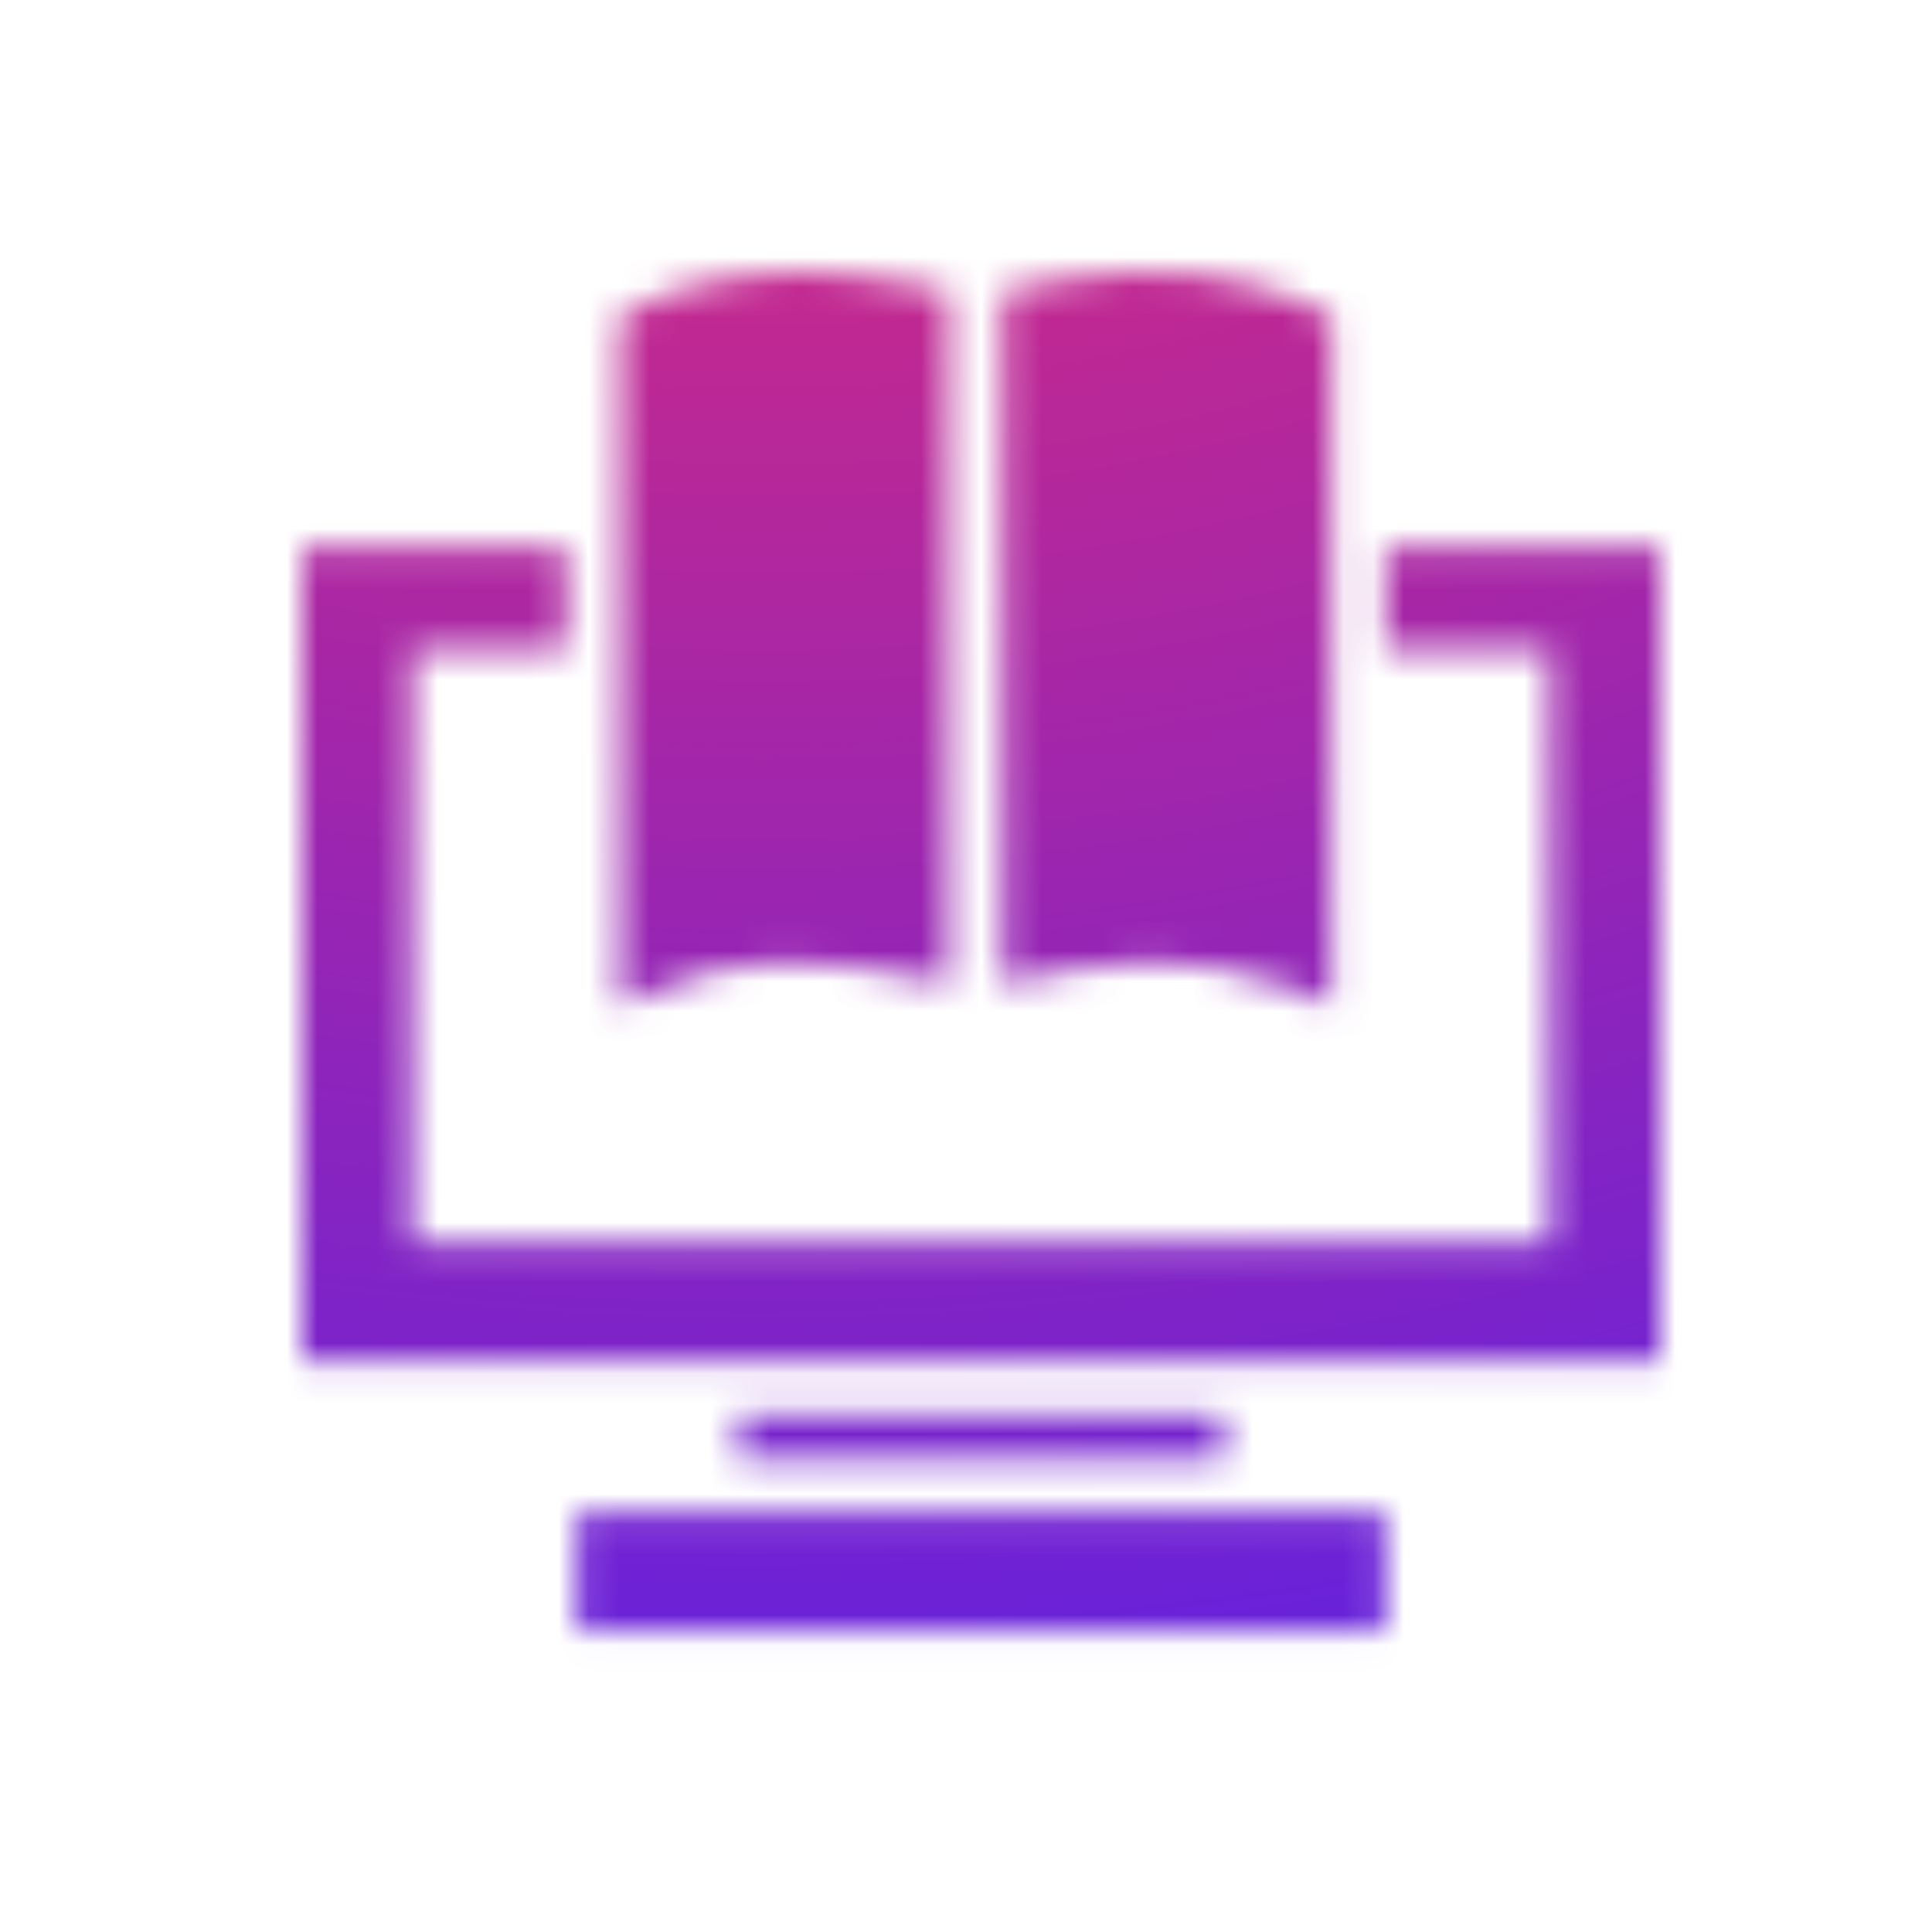 <?xml version="1.0" encoding="UTF-8"?> <svg xmlns="http://www.w3.org/2000/svg" width="64" height="64" viewBox="0 0 64 64" fill="none"> <mask id="mask0_98_407" style="mask-type:alpha" maskUnits="userSpaceOnUse" x="10" y="9" width="45" height="46"> <path fill-rule="evenodd" clip-rule="evenodd" d="M10 45.098H55V18.134H45.893V21.527H51.339V41.169H13.661V21.527H18.75V18.134H10V45.098Z" fill="black"></path> <path fill-rule="evenodd" clip-rule="evenodd" d="M20.536 10.455V33.312C21.774 33.209 23.488 30.748 31.429 32.598V9.651C31.052 9.643 30.767 9.527 30.381 9.45C27.772 8.928 25.548 8.794 22.946 9.472C22.497 9.589 22.095 9.747 21.699 9.922L20.536 10.455Z" fill="black"></path> <path fill-rule="evenodd" clip-rule="evenodd" d="M33.215 9.652V32.598C36.624 31.804 39.44 31.448 42.795 32.75C43.227 32.918 43.742 33.227 44.108 33.312V10.455C41.358 9 38.427 8.723 35.306 9.242C34.62 9.356 33.85 9.599 33.215 9.652Z" fill="black"></path> <path fill-rule="evenodd" clip-rule="evenodd" d="M19.107 54.026H45.893V50.098H19.107V54.026Z" fill="black"></path> <path fill-rule="evenodd" clip-rule="evenodd" d="M24.464 48.312H40.535V47.152C40.535 46.946 40.473 46.884 40.267 46.884H24.464V48.312Z" fill="black"></path> </mask> <g mask="url(#mask0_98_407)"> <rect x="-5.119" y="-5.76" width="74.88" height="74.88" fill="url(#paint0_radial_98_407)"></rect> </g> <defs> <radialGradient id="paint0_radial_98_407" cx="0" cy="0" r="1" gradientUnits="userSpaceOnUse" gradientTransform="translate(28.31 -27.443) rotate(87.752) scale(107.286 131.245)"> <stop offset="0.043" stop-color="#FE2D5F"></stop> <stop offset="1" stop-color="#3B1EFF"></stop> </radialGradient> </defs> </svg> 